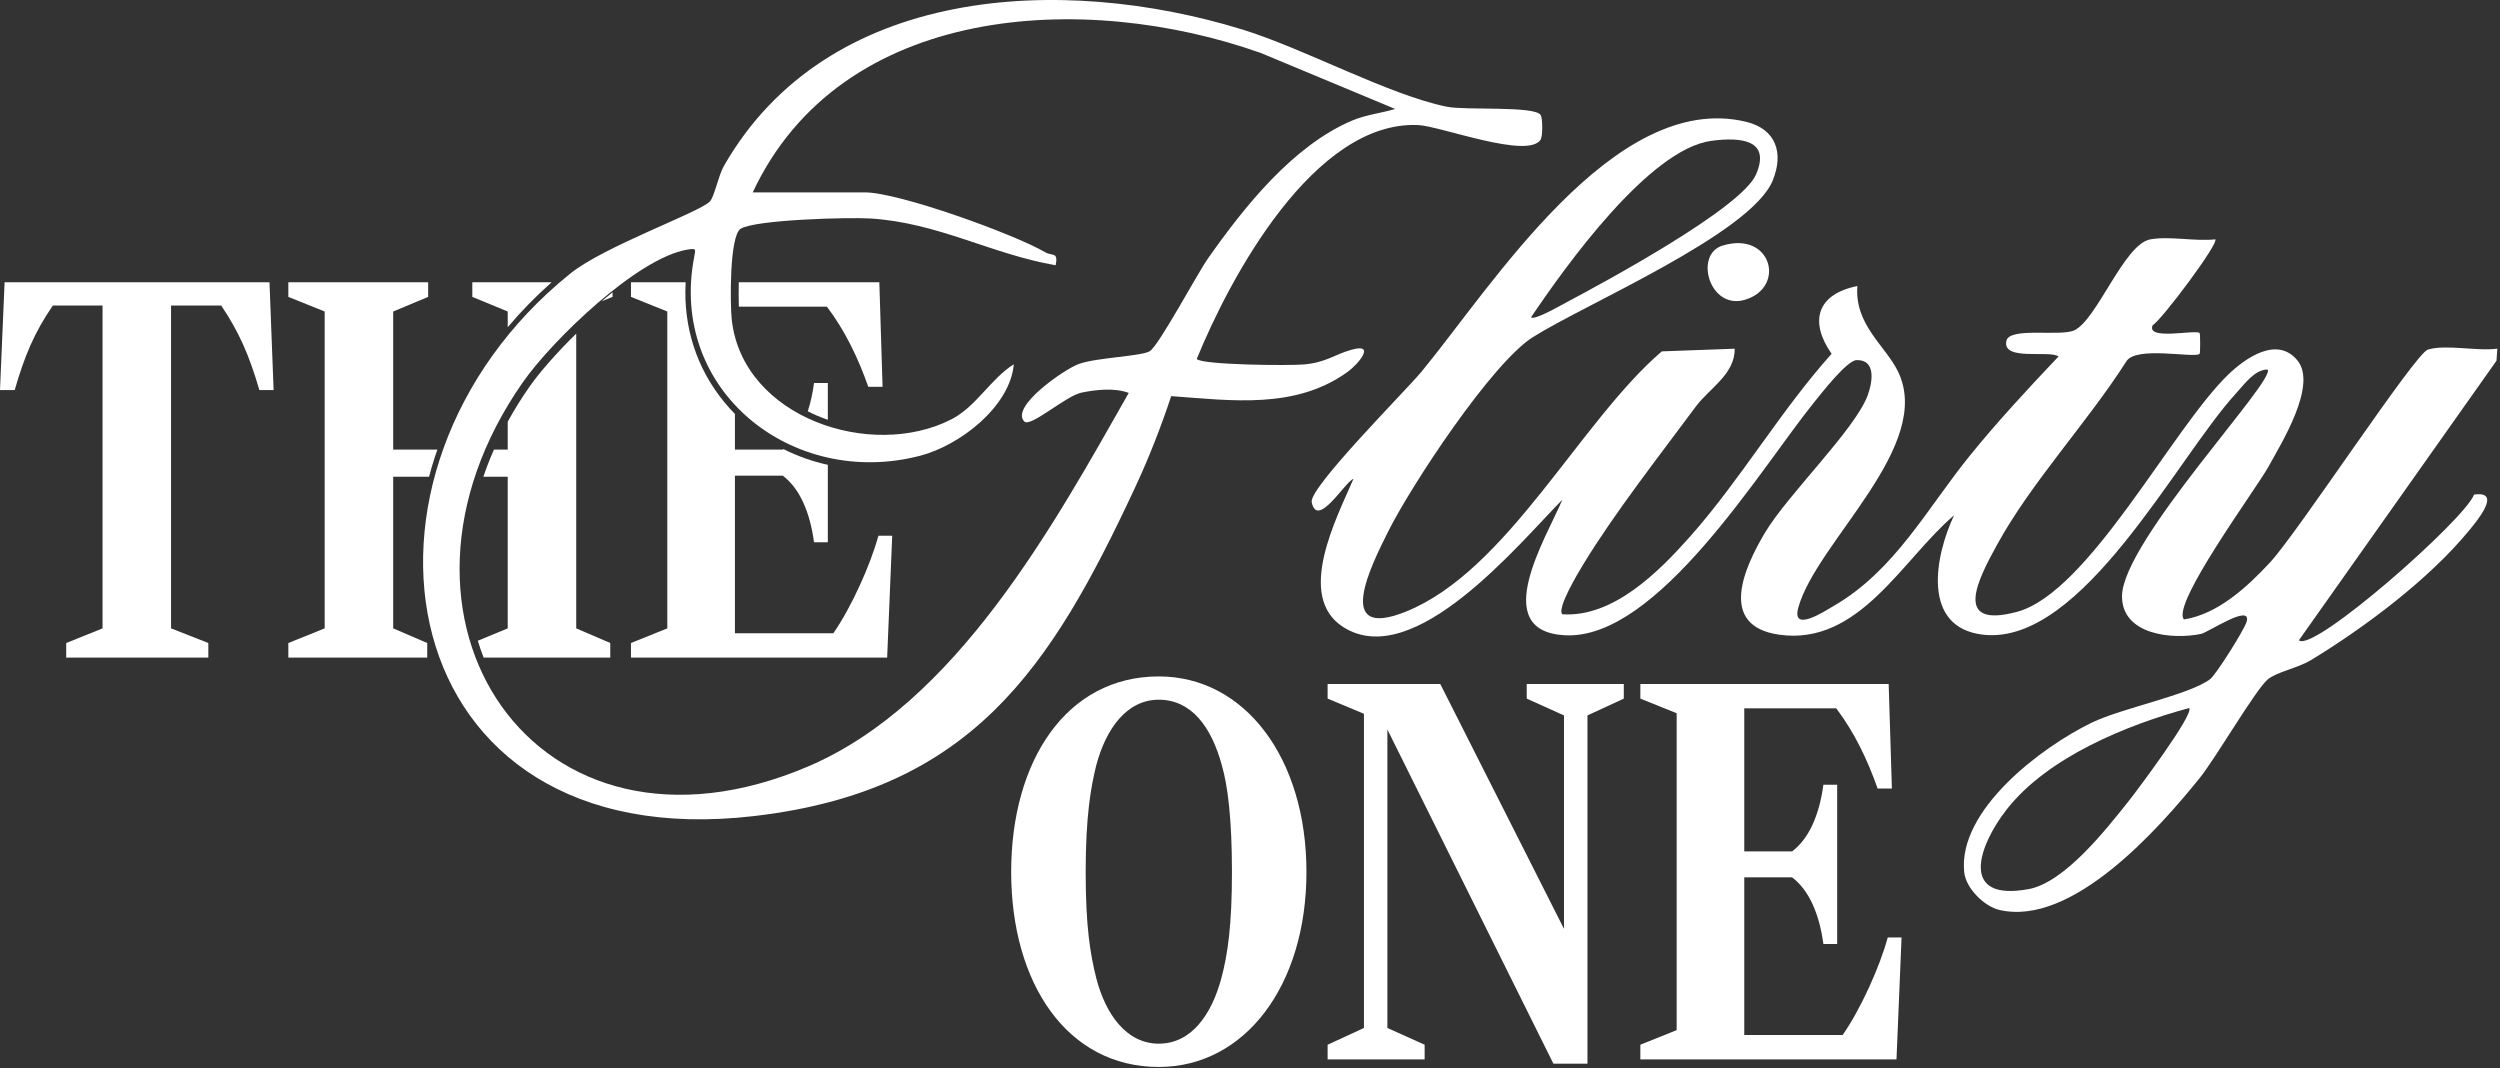 <svg xmlns="http://www.w3.org/2000/svg" fill="none" viewBox="0 0 571 244" height="244" width="571">
<rect x="0" y="0" width="571" height="244" fill="#333333" stroke="none"/>
<path fill="white" d="M61.55 64.468H1.049L0 89.091H3.359C5.563 81.415 7.873 75.852 12.076 69.787H23.422V143.52L15.123 146.864V150.2H47.582V146.864L39.07 143.52V69.787H50.523C54.619 75.852 56.93 81.172 59.24 89.091H62.493L61.55 64.468Z"></path>
<path fill="white" d="M137.402 68.815L139.705 67.895L139.91 67.812V66.755C139.074 67.424 138.231 68.116 137.402 68.815ZM89.805 102.695V71.148L97.793 67.812V64.468H65.858V67.812L74.157 71.148V143.52L65.858 146.864V150.201H97.58V146.864L89.805 143.52V108.881H97.998C98.378 107.406 98.811 105.94 99.29 104.473C99.48 103.88 99.685 103.287 99.898 102.695H89.805ZM131.611 143.52V76.194C127.059 80.663 123.191 85.101 120.919 88.346C119.095 90.953 117.445 93.62 115.964 96.326V102.695H112.817C111.913 104.739 111.107 106.806 110.401 108.881H115.964V143.52L109.131 146.347C109.527 147.655 109.975 148.939 110.469 150.201H139.386V146.864L131.611 143.52ZM107.877 64.468V67.812L115.964 71.148V74.735C119.011 71.11 122.363 67.683 125.995 64.468H107.877Z"></path>
<path fill="white" d="M200.84 64.468H168.738C168.693 66.497 168.708 68.458 168.754 70.038H188.863C193.065 75.601 196.006 81.788 198.317 88.346H201.577L200.84 64.468ZM200.627 122.363C198.841 128.921 194.54 138.573 190.337 144.638H167.857V108.638H178.778C182.562 111.48 184.979 116.8 185.921 123.852H189.075V106.168C185.526 105.385 182.114 104.176 178.93 102.573C178.884 102.619 178.831 102.657 178.778 102.695H167.857V94.548C167.013 93.689 166.2 92.784 165.433 91.85C159.079 84.136 156.032 74.583 156.602 64.468H144.115V67.812L152.414 71.148V143.52L144.115 146.864V150.201H202.626L203.781 122.363H200.627ZM189.075 87.48H185.921C185.61 89.836 185.131 91.994 184.493 93.932C185.929 94.677 187.457 95.33 189.075 95.877V87.48Z"></path>
<path fill="white" d="M264.673 154.495C243.561 154.495 230.953 173.79 230.953 199.151C230.953 224.511 243.668 243.693 264.673 243.693C284.319 243.693 298.393 225.134 298.393 199.151C298.393 173.167 284.319 154.495 264.673 154.495ZM278.961 223.402C276.749 231.693 272.129 238.373 264.673 238.373C257.218 238.373 252.491 231.564 250.386 223.402C249.025 217.96 247.969 211.774 247.969 199.151C247.969 186.528 249.124 179.855 250.386 174.786C252.59 166.495 257.317 159.814 264.673 159.814C272.03 159.814 276.65 165.879 279.067 174.786C280.427 179.483 281.377 187.029 281.377 199.151C281.377 211.272 280.427 217.96 278.961 223.402Z"></path>
<path fill="white" d="M348.704 156.227V159.564L357.216 163.402V212.146L328.96 156.227H303.228V159.564L311.526 163.029V234.786L303.228 238.616V241.96H325.388V238.616L316.877 234.786V166.616L354.799 242.948H362.574V163.402L370.873 159.564V156.227H348.704Z"></path>
<path fill="white" d="M431.16 214.122C429.382 220.681 425.073 230.333 420.87 236.39H398.39V200.39H409.319C413.096 203.239 415.512 208.559 416.462 215.604H419.609V179.239H416.462C415.512 186.292 413.096 191.604 409.319 194.454H398.39V161.79H419.404C423.599 167.361 426.54 173.547 428.85 180.106H432.11L431.373 156.227H374.656V159.564L382.948 162.908V235.28L374.656 238.616V241.96H433.159L434.314 214.122H431.16Z"></path>
<path fill="white" d="M396.201 79.637C396.308 85.443 390.38 88.742 387.355 92.815C379.049 104.032 368.698 117.233 361.577 128.967C360.566 130.631 355.489 139.022 356.842 140.298C368.439 141.074 378.866 130.616 386.078 122.477C397.493 109.611 406.757 93.704 418.339 80.808C413.164 73.413 415.003 67.166 424.222 65.334C423.553 74.135 430.529 78.87 433.44 84.721C441.937 101.79 414.919 123.731 410.74 138.748C409.09 144.676 416.835 139.538 418.773 138.421C432.786 130.327 440.166 116.086 449.924 104.055C456.247 96.258 463.254 88.711 470.17 81.415C468.087 79.895 457.258 82.571 458.253 77.866C458.937 74.614 470.489 76.932 473.742 75.457C478.917 73.109 485.126 55.797 491.084 54.68C495.446 53.866 501.374 55.181 505.964 54.664C506.952 55.386 493.835 72.98 491.662 74.294C490.134 77.859 501.557 75.191 502.393 76.065C502.56 76.24 502.56 80.64 502.393 80.815C501.351 81.902 487.801 78.9 485.643 82.563C476.766 96.471 463.945 110.15 456.095 124.476C451.961 132.022 445.683 143.764 460.678 139.744C477.078 135.336 496.062 97.968 508.928 85.557C512.751 81.871 520.07 76.612 524.736 82.328C529.334 87.966 521.088 101.198 518.109 106.601C515.289 111.708 495.788 138.102 498.821 141.484C506.595 140.253 513.306 134.029 518.512 128.42C524.766 121.687 551.616 80.731 554.512 79.85C558.692 78.581 565.775 80.283 570.388 79.629L570.198 82.396L525.07 146.234C528.277 149.228 562.909 118.73 565.075 112.97C571.695 111.997 565.539 119.217 563.852 121.269C554.717 132.372 540.125 143.285 527.821 150.771C524.85 152.58 519.94 153.476 517.942 155.194C515.039 157.687 506.185 173.023 502.377 177.742C493.014 189.347 473.293 211.652 456.718 207.845C453.154 207.024 449.004 202.852 448.624 199.212C447.135 184.985 466.332 170.591 477.731 165.066C484.662 161.707 500.014 158.72 504.764 155.141C506.192 154.061 512.614 143.771 513.116 142.054C514.408 137.623 504.331 144.448 502.727 144.782C496.054 146.165 484.586 144.957 484.67 136.118C484.784 123.609 520.13 86.545 517.904 84.395C514.917 84.425 512.614 87.776 510.775 89.768C497.217 104.458 475.649 147.45 453.017 144.972C438.783 143.414 441.899 127.014 446.314 117.689C434.481 127.759 424.662 147.503 406.438 144.972C392.303 143.011 398.329 129.697 403.147 121.626C408.308 112.97 423.697 98.12 426.585 90.284C427.702 87.252 428.515 82.107 424.039 82.251C421.82 82.328 415.991 89.844 414.144 92.139C402.197 106.951 378.593 146.143 357.503 145.101C339.819 144.227 353.202 122.781 356.85 114.125C346.856 124.255 322.909 153.499 306.805 143.224C295.809 136.21 305.346 118.198 309.131 109.367C307.185 110.044 300.885 120.896 299.593 114.695C298.917 111.427 321.146 89.16 324.627 84.949C340.639 65.578 368.584 20.671 398.702 27.792C405.671 29.441 407.472 34.943 404.873 41.258C399.88 53.38 362.002 69.469 350.078 77.023C340.716 82.951 322.4 110.735 317.05 121.413C313.113 129.264 304.563 146.333 321.078 139.706C344.272 130.403 360.847 96.281 379.558 80.253L396.232 79.645L396.201 79.637ZM349.683 72.478C350.534 73.185 356.242 69.871 357.648 69.127C366.524 64.415 397.729 47.574 401.073 39.86C404.546 31.858 397.508 31.295 390.942 32.154C376.655 34.016 357.519 60.866 349.683 72.478ZM499.991 161.722C485.696 165.568 467.571 173 458.276 184.947C451.763 193.314 447.469 206.006 463.345 203.072C471.598 201.545 481.06 189.393 486.16 183.009C487.892 180.843 501.291 162.968 499.999 161.722H499.991Z"></path>
<path fill="white" d="M351.891 26.264C352.369 27.054 352.369 31.082 351.891 31.872C349.079 36.47 328.909 28.764 323.855 28.559C300.136 27.601 280.977 63.267 273.332 81.993C274.571 83.368 294.49 83.543 297.834 83.239C302.963 82.775 304.734 80.974 308.77 79.857C314.386 78.307 310.145 83.224 307.85 84.896C295.926 93.567 281.213 91.469 267.503 90.474C265.185 97.481 262.366 104.693 259.242 111.373C240.007 152.609 221.973 180.584 172.225 186.39C88.453 196.164 74.067 107.687 130.274 62.469C138.056 56.214 159.556 48.592 162.117 46.038C163.143 45.012 164.086 40.103 165.324 37.929C188.922 -3.337 242.401 -5.99 283.782 6.748C297.917 11.102 317.205 21.704 330.52 24.387C334.692 25.23 350.583 24.136 351.891 26.271V26.264ZM171.921 43.941H197.57C205.269 43.941 231.602 53.44 238.761 57.635C240.304 58.54 241.763 57.423 241.109 60.584C226.267 58.008 214.274 50.849 198.748 49.899C193.808 49.595 172.575 50.165 169.177 52.24C166.556 53.843 166.753 69.719 167.141 73.093C169.687 95.444 199.029 105.149 217.322 95.763C222.976 92.86 226.244 86.537 231.556 83.201C230.682 92.906 219.207 101.737 210.163 104.093C180.995 111.685 152.587 89.22 158.576 58.57C158.91 56.868 159.017 56.678 157.003 57.012C145.497 58.92 126.034 77.82 119.399 87.335C81.986 140.951 122.143 201.749 184.658 175.021C218.371 160.604 240.608 120.067 257.806 89.737C254.583 88.536 250.343 88.984 247.014 89.676C243.419 90.428 235.356 97.671 233.965 96.28C230.614 92.929 243.207 84.257 246.414 83.125C250.624 81.635 260.564 81.4 262.594 80.222C264.623 79.044 273.4 62.59 275.916 59.011C284.23 47.186 295.288 33.309 308.792 27.548C311.886 26.226 315.45 25.846 318.657 24.888L287.962 12.098C247.706 -2.182 192.144 0.736 171.921 43.941Z"></path>
<path fill="white" d="M393.463 56.078C404.627 52.734 407.971 65.585 398.616 68.45C390.431 70.951 386.852 58.062 393.463 56.078Z"></path>
</svg>
